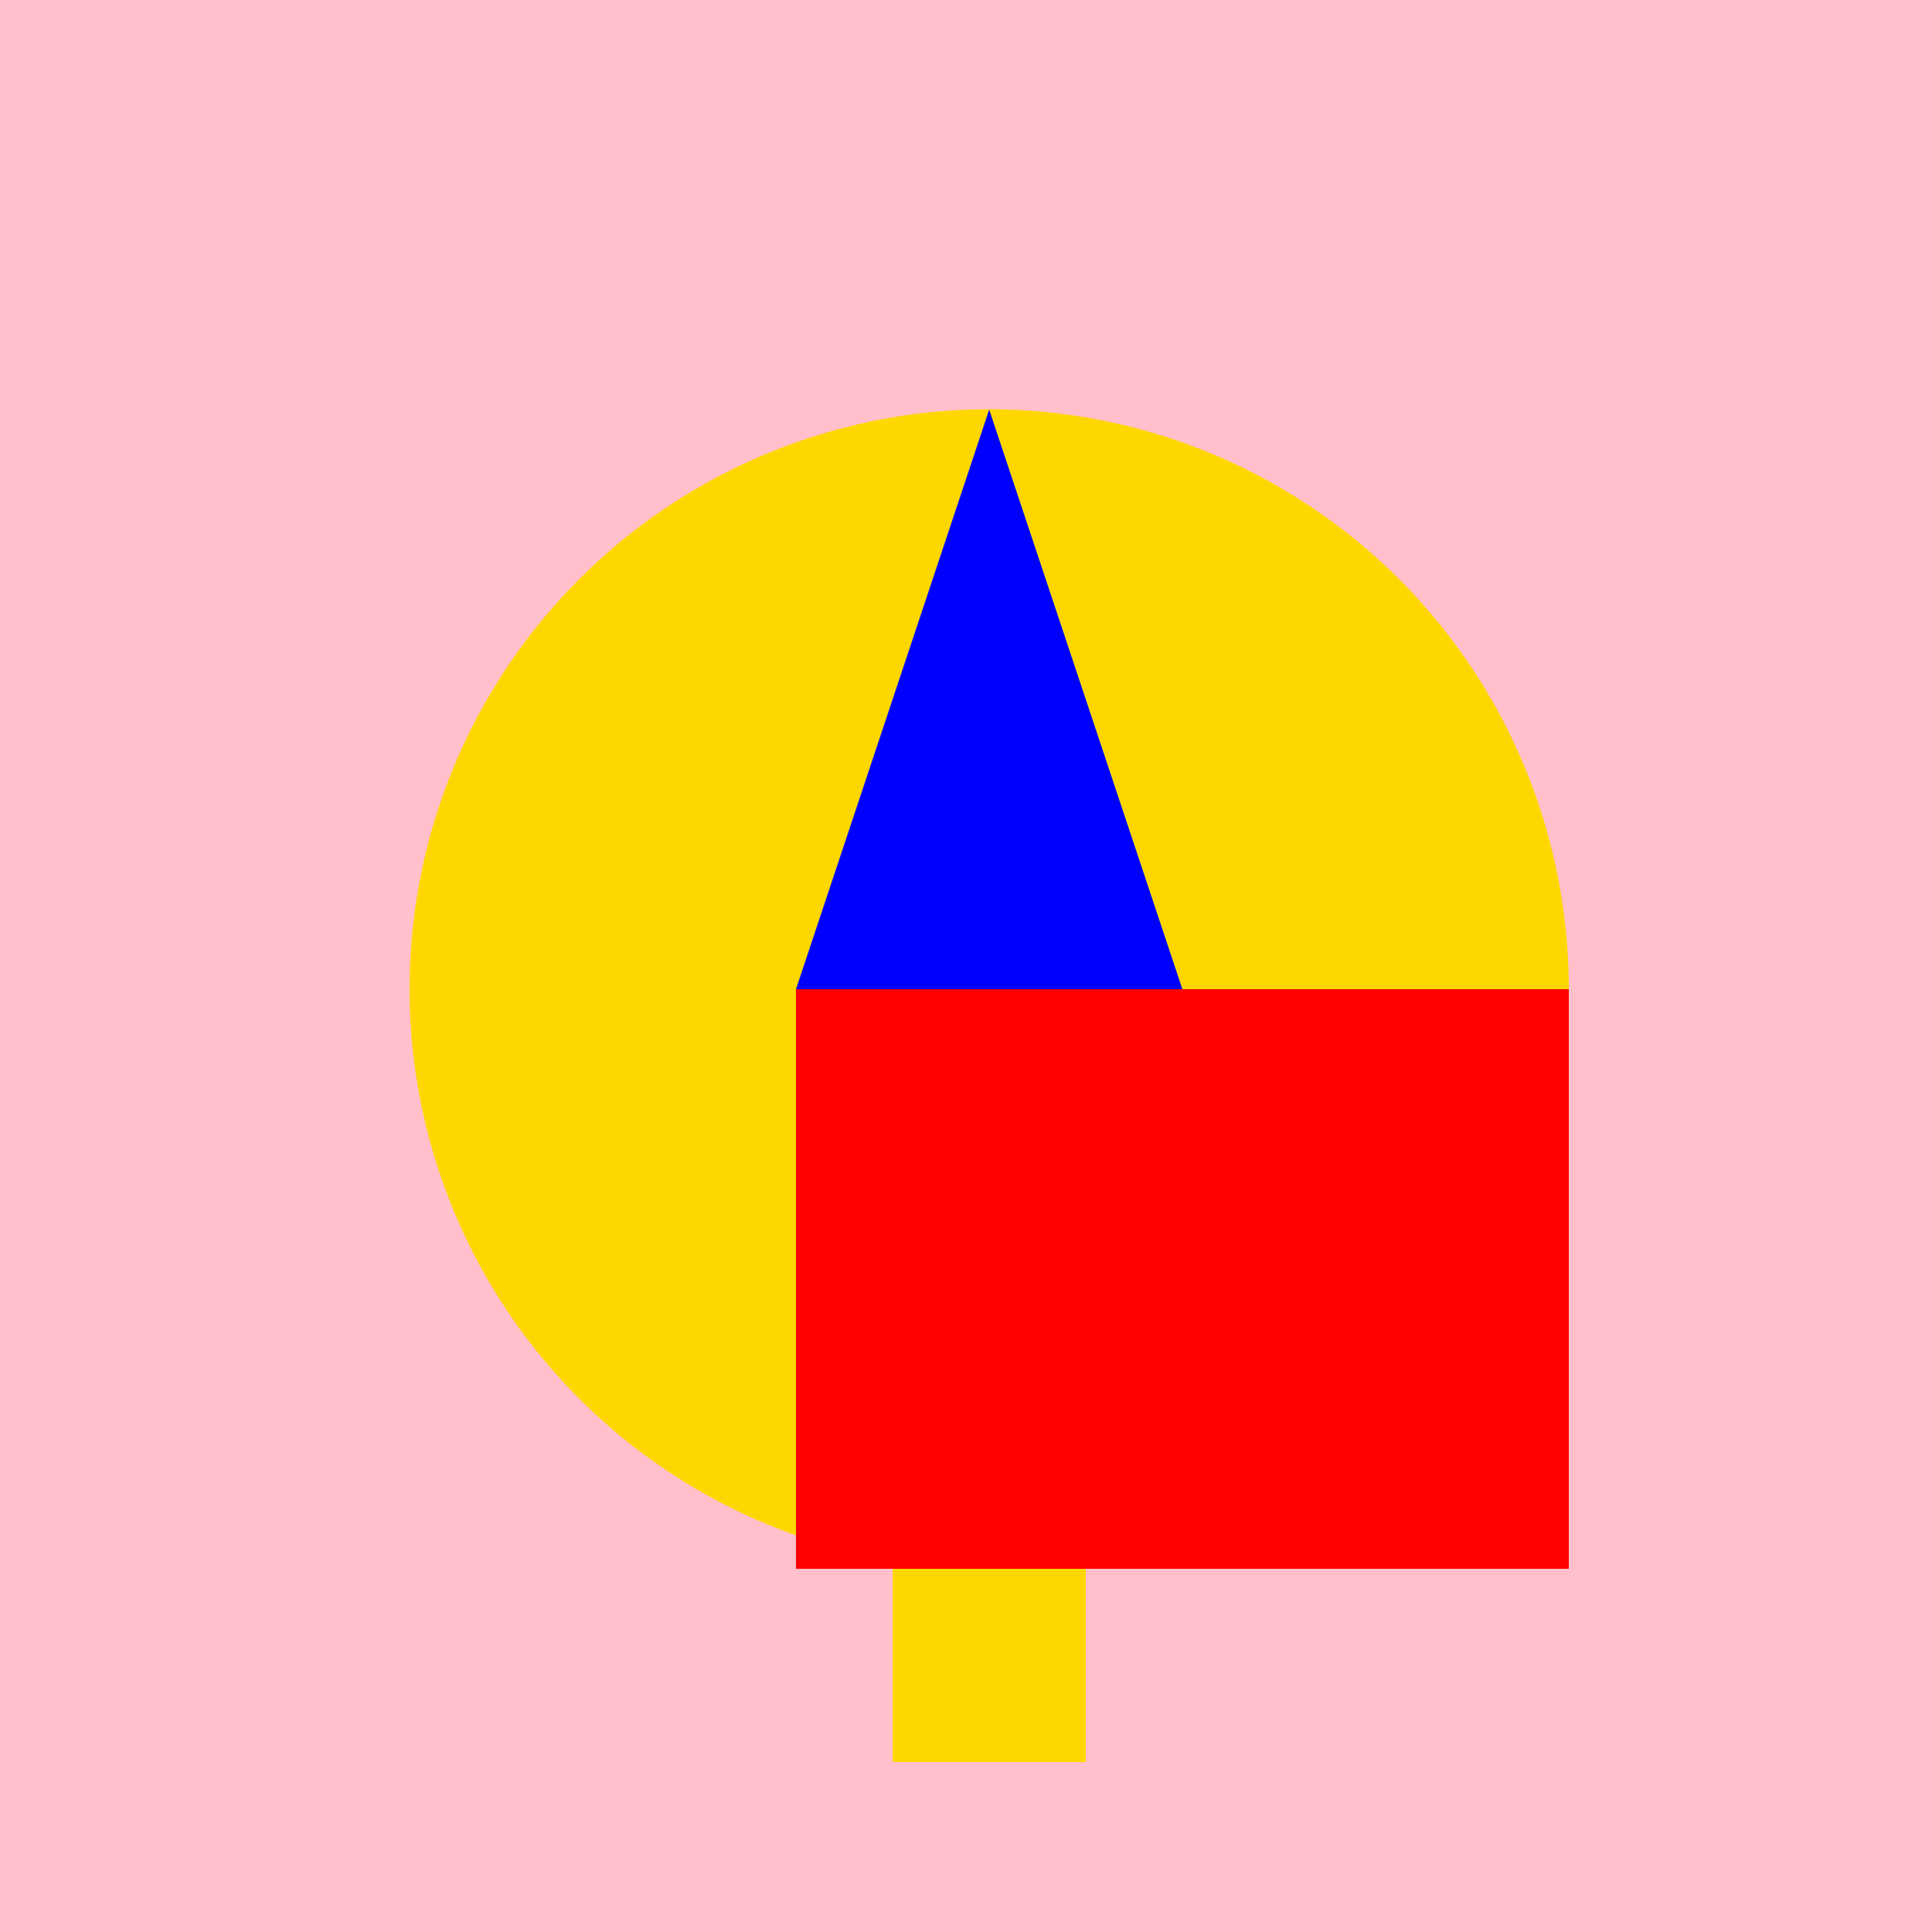 <!--

Generated by DrawGPT.
Free, open source, AI generated images in SVG, PNG, and HTML Canvas format.
https://drawgpt.ai

Created: 2023-10-17T13:48:16.342Z
Link: https://drawgpt.ai/prompt/111874/

-->
<svg xmlns="http://www.w3.org/2000/svg" xmlns:xlink="http://www.w3.org/1999/xlink" width="500" height="500"><defs/><g><rect fill="#FFC0CB" stroke="none" x="0" y="0" width="512" height="512"/><path fill="#FFD700" stroke="none" paint-order="stroke fill markers" d=" M 406 256 A 150 150 0 1 1 406 255.85"/><rect fill="#FF0000" stroke="none" x="206" y="256" width="100" height="150"/><rect fill="#FF0000" stroke="none" x="306" y="256" width="100" height="150"/><path fill="#0000FF" stroke="none" paint-order="stroke fill markers" d=" M 206 256 L 256 106 L 306 256 Z"/><rect fill="#FFD700" stroke="none" x="231" y="406" width="50" height="50"/></g></svg>